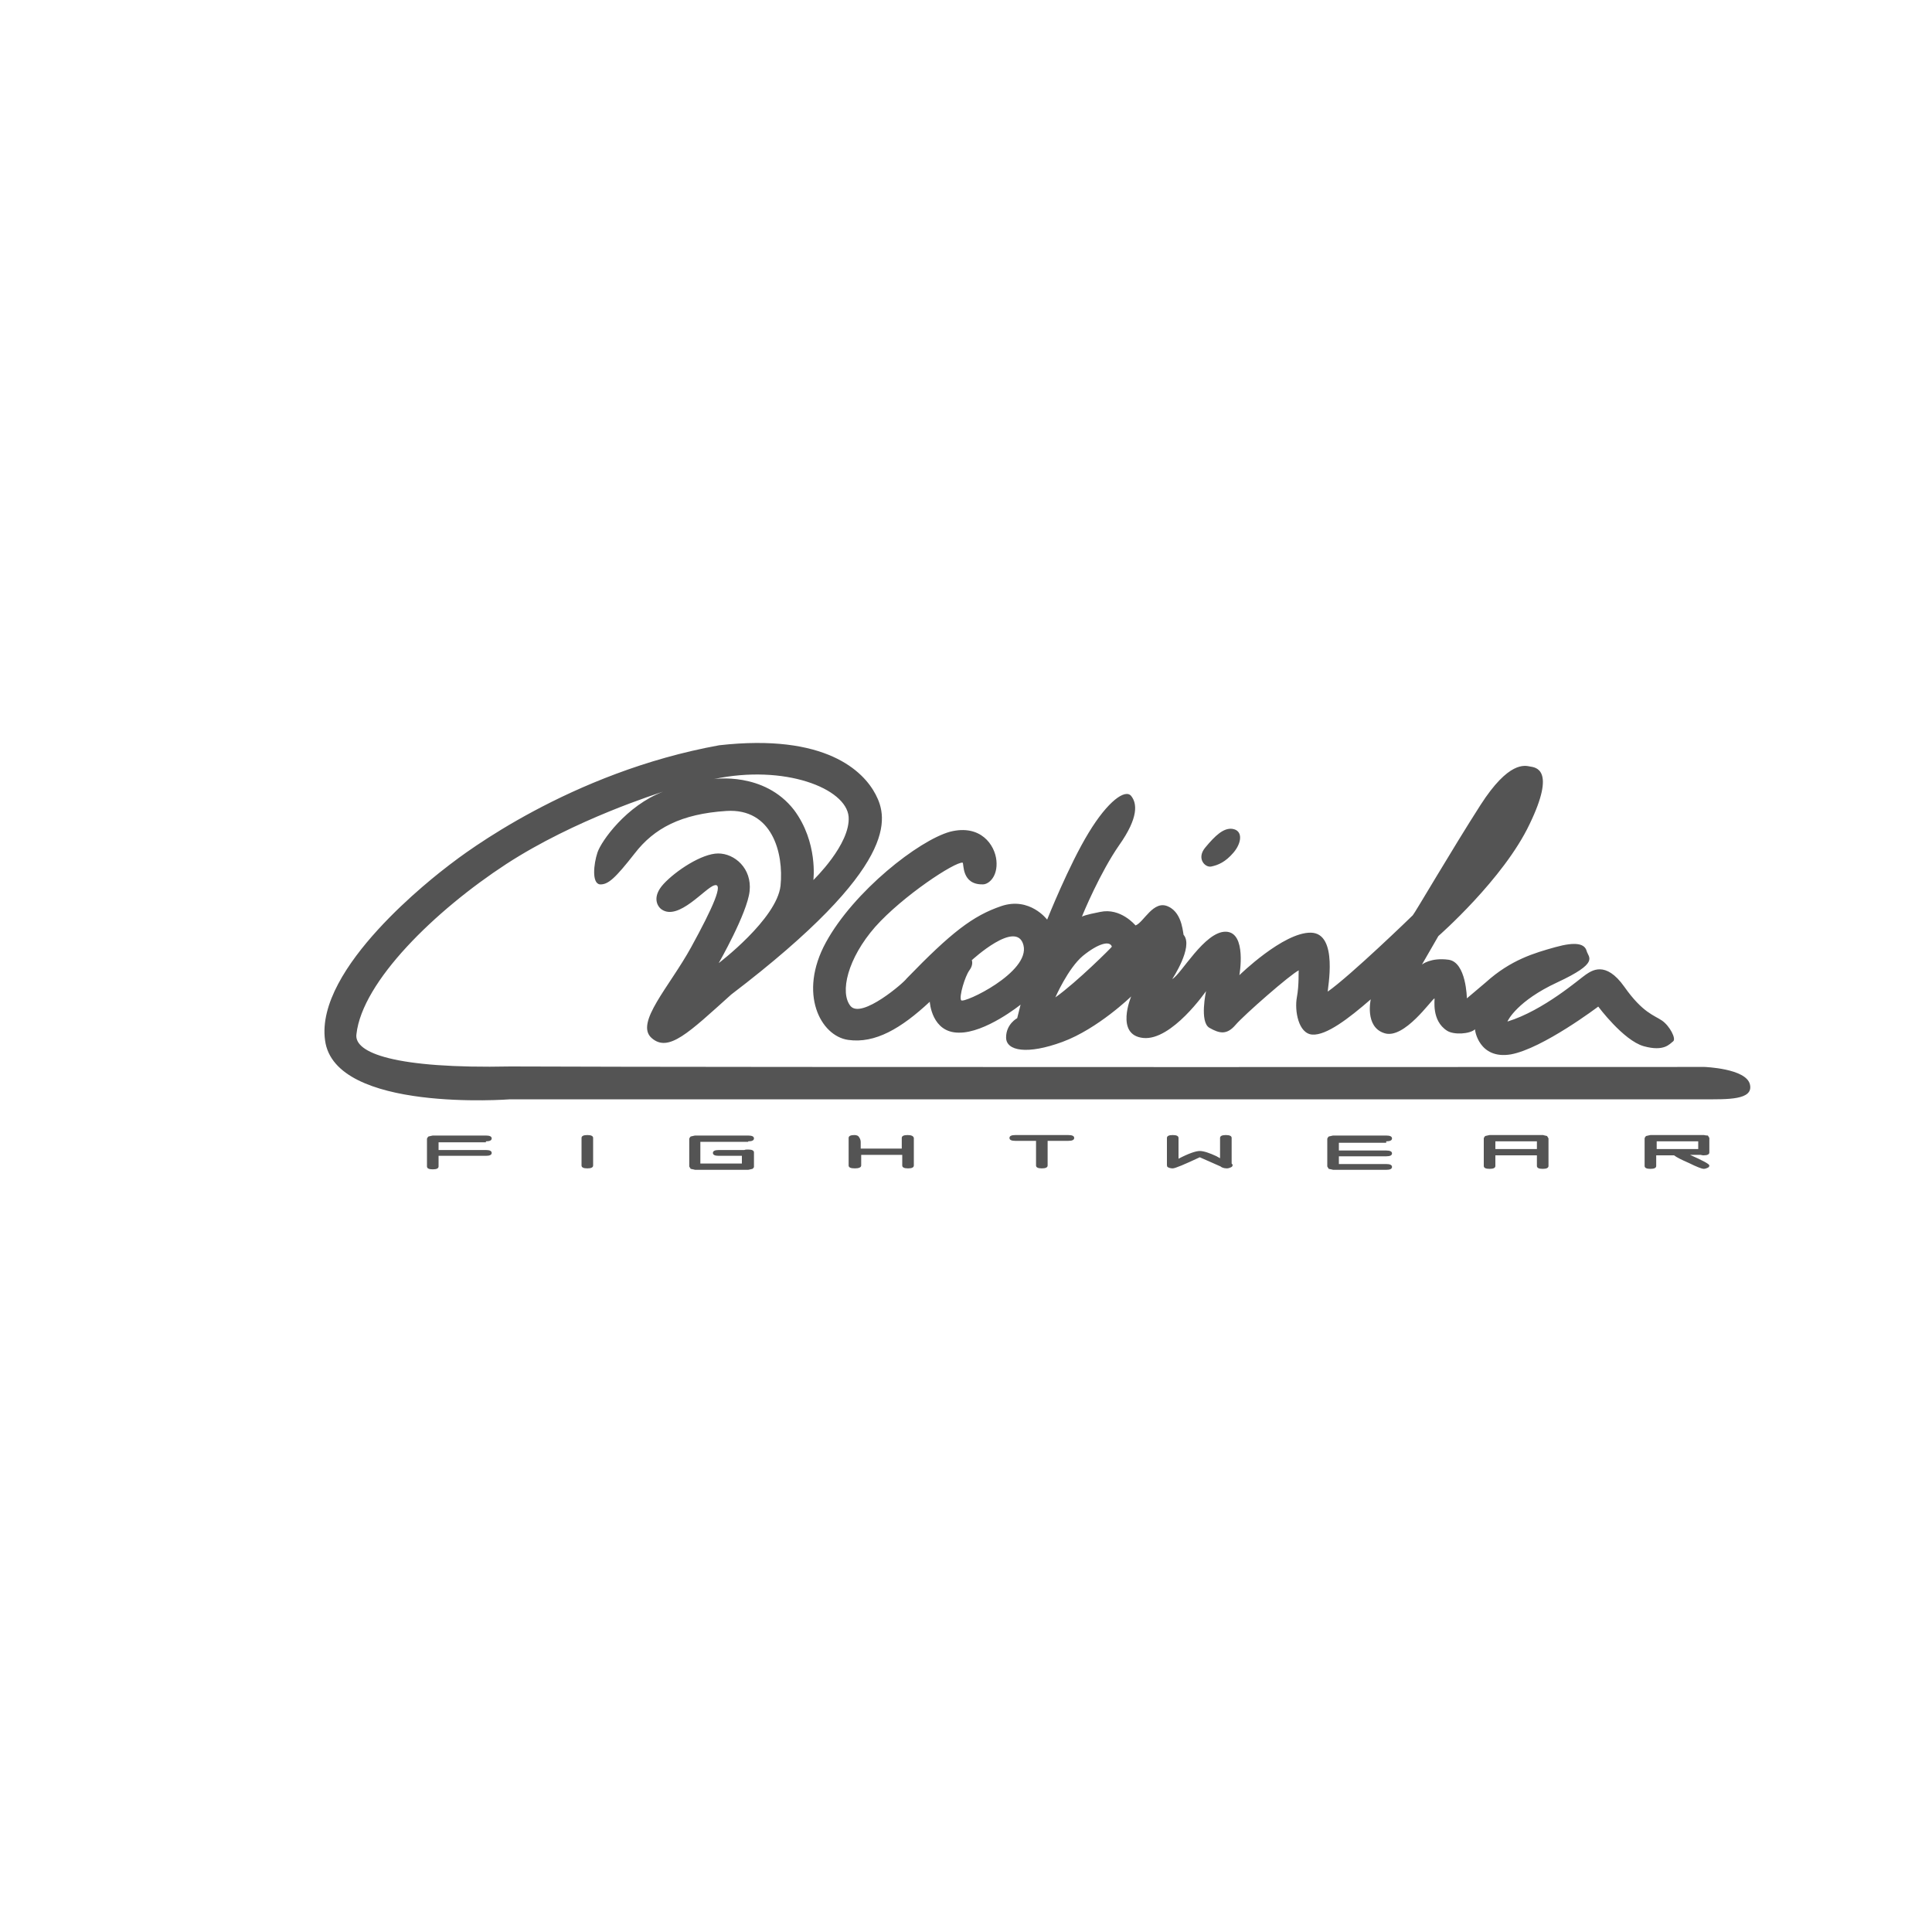 <?xml version="1.0" encoding="utf-8"?>
<!-- Generator: Adobe Illustrator 23.0.6, SVG Export Plug-In . SVG Version: 6.00 Build 0)  -->
<svg version="1.1" id="Layer_1" xmlns="http://www.w3.org/2000/svg" xmlns:xlink="http://www.w3.org/1999/xlink" x="0px" y="0px"
	 viewBox="0 0 400 400" style="enable-background:new 0 0 400 400;" xml:space="preserve">
<style type="text/css">
	.st0{fill:#545454;}
</style>
<path id="Cobrihna_Fightwear" class="st0" d="M187.9,235c-0.8,0-1.2,0.2-1.2,0.6v2.2h-8.5c0-0.6,0-1,0-1.3c0-0.4-0.1-0.7-0.3-1
	c-0.2-0.4-0.6-0.5-1-0.5c-0.8,0-1.2,0.2-1.2,0.6v5.7c0,0.4,0.4,0.6,1.3,0.6c0.8,0,1.3-0.2,1.3-0.6v-2.2h8.5v2.2
	c0,0.4,0.4,0.6,1.2,0.6s1.2-0.2,1.2-0.6v-5.7C189.1,235.2,188.7,235,187.9,235 M121.6,235c-0.8,0-1.2,0.2-1.2,0.6v5.7
	c0,0.4,0.4,0.6,1.2,0.6c0.8,0,1.2-0.2,1.2-0.6v-5.7C122.8,235.2,122.4,235,121.6,235 M154.9,236.3c0.8,0,1.2-0.2,1.2-0.6
	c0-0.4-0.4-0.6-1.2-0.6h-11c-0.1,0-0.4,0.1-0.9,0.2c-0.2,0.2-0.3,0.4-0.3,0.5v5.7c0,0,0.1,0.2,0.3,0.5c0.6,0.1,0.9,0.2,0.9,0.2h11
	c0.1,0,0.4-0.1,0.9-0.2c0.1-0.1,0.2-0.2,0.2-0.2c0.1-0.1,0.1-0.2,0.1-0.2v-3c0-0.4-0.4-0.6-1.2-0.6c-0.3,0-0.6,0-0.8,0.1h-5.3
	c-0.8,0-1.2,0.2-1.2,0.6c0,0.4,0.4,0.6,1.2,0.6h4.8v1.6H145v-4.5h9.9V236.3z M100.6,236.3c0.8,0,1.2-0.2,1.2-0.6
	c0-0.4-0.4-0.6-1.2-0.6h-11c-0.1,0-0.4,0.1-0.9,0.2c-0.2,0.2-0.3,0.4-0.3,0.5v5.7c0,0.4,0.4,0.6,1.2,0.6c0.8,0,1.2-0.2,1.2-0.6v-2.2
	h9.8c0.8,0,1.2-0.2,1.2-0.6c0-0.4-0.4-0.6-1.2-0.6h-9.8v-1.6h9.8V236.3z M352.8,235h-11.1c-0.1,0-0.4,0.1-0.9,0.2
	c-0.2,0.2-0.3,0.4-0.3,0.5v5.7c0,0.4,0.4,0.6,1.2,0.6c0.8,0,1.2-0.2,1.2-0.6v-2.2h3.7c0.5,0.4,1.5,0.9,3.1,1.6
	c1.6,0.8,2.7,1.2,3,1.2s0.6-0.1,0.8-0.2c0.3-0.1,0.4-0.3,0.4-0.5c0-0.3-1.3-1-4-2.2h2.1h0.1c0.3,0.1,0.5,0.1,0.6,0.1
	c0.8,0,1.2-0.2,1.2-0.6v-3c0,0-0.1-0.2-0.3-0.5C353.2,235.1,352.8,235,352.8,235 M351.6,237.9H343v-1.6h8.6V237.9z M319.5,235h-11.1
	c-0.1,0-0.4,0.1-0.9,0.2c-0.2,0.2-0.3,0.4-0.3,0.5v5.7c0,0.4,0.4,0.6,1.2,0.6c0.8,0,1.2-0.2,1.2-0.6v-2.2h8.6v2.2
	c0,0.4,0.4,0.6,1.2,0.6c0.8,0,1.2-0.2,1.2-0.6v-5.7c0,0-0.1-0.2-0.3-0.5C319.8,235.1,319.5,235,319.5,235 M318.2,237.9h-8.6v-1.6
	h8.6V237.9z M287,236.3c0.8,0,1.2-0.2,1.2-0.6c0-0.4-0.4-0.6-1.2-0.6h-11c-0.1,0-0.4,0.1-0.9,0.2c-0.2,0.2-0.3,0.4-0.3,0.5v5.7
	c0,0,0.1,0.2,0.3,0.5c0.6,0.1,0.9,0.2,0.9,0.2h11c0.8,0,1.2-0.2,1.2-0.6c0-0.4-0.4-0.6-1.2-0.6h-9.8v-1.6h9.8c0.8,0,1.2-0.2,1.2-0.6
	c0-0.4-0.4-0.6-1.2-0.6h-9.8v-1.6h9.8V236.3z M255,235.6c0-0.4-0.4-0.6-1.2-0.6s-1.2,0.2-1.2,0.6v4.2c-0.3-0.2-0.6-0.3-0.7-0.4
	c-1.5-0.7-2.7-1.1-3.5-1.1s-2.3,0.5-4.4,1.6v-4.3c0-0.4-0.4-0.6-1.2-0.6s-1.2,0.2-1.2,0.6v5.6c0,0,0,0.2,0.1,0.4
	c0.3,0.2,0.7,0.3,1.1,0.3c0.5,0,2.4-0.8,5.6-2.3l4.3,1.9c0.2,0.2,0.7,0.4,1.3,0.4c0.3,0,0.6-0.1,0.8-0.2c0.3-0.1,0.4-0.3,0.4-0.5
	c0-0.1-0.1-0.2-0.2-0.3L255,235.6L255,235.6z M221.2,235h-11c-0.8,0-1.2,0.2-1.2,0.6c0,0.4,0.4,0.6,1.2,0.6h4.3v5.1
	c0,0.4,0.4,0.6,1.2,0.6s1.2-0.2,1.2-0.6v-5.1h4.3c0.8,0,1.2-0.2,1.2-0.6S222,235,221.2,235 M250.8,179.4c1.4-0.3,2.9-0.9,4.6-2.9
	c1.7-2,2-4.6-0.3-4.9c-1.8-0.2-3.5,1.4-5.5,3.8C247.6,177.7,249.5,179.7,250.8,179.4 M171,195.1c-5.8,10.6-1.1,19.4,4.6,20.2
	c5.6,0.8,11-2.4,16.9-7.9c0,0.1,0.4,6.4,6,6.4c5.5,0.1,12.8-5.8,12.8-5.8l-0.7,2.8c0,0-2.3,1.2-2.3,4s4.4,3.6,11.7,0.9
	c7.3-2.7,14.2-9.4,14.2-9.4s-3.4,8,2.5,8.6s13-9.7,13-9.7s-1.4,6.4,0.7,7.6c2.1,1.2,3.6,1.5,5.4-0.6s11.4-10.5,13.1-11.3
	c-0.1,0.2,0.1,2.9-0.4,5.6c-0.5,2.7,0.3,7.5,3.2,7.7c2.9,0.2,7.5-3.3,12.1-7.3c0,0-1.3,5.7,2.8,7c4.1,1.4,9.8-7,10.4-7.2
	c0.1,0.2-0.7,4.6,2.6,6.7c1.4,0.9,4.7,0.7,5.8-0.3c-0.1,0.1,0.8,6.3,7.4,5.2c6.6-1.2,18.1-9.9,18.1-9.9s5.2,7,9.4,8.2
	c4.3,1.2,5.4-0.5,6.1-1s-0.7-3.2-2.3-4.3c-1.6-1.1-4-1.6-7.8-7c-3.9-5.5-6.8-3.3-8-2.5s-8.7,7.4-16.2,9.7c0.1-0.3,2.1-4.3,10.3-8.1
	c8.8-4.1,6.5-5.1,6.1-6.5c-0.4-1.5-2.2-2-6.5-0.8s-9.2,2.6-14.4,7.3l-3.9,3.3c0,0-0.1-7.5-3.8-8c-3.7-0.5-5.5,1-5.5,1l3.4-5.9
	c0,0,13.5-11.8,18.9-23.2c5.5-11.4,1.2-11.7,0.1-11.9s-4.4-1.2-10.3,8s-13.6,22.4-14,22.8c-0.4,0.4-12.8,12.4-17.6,15.8
	c-0.1-0.4,2.3-12.1-3.5-12.2c-5.7-0.1-14.8,8.8-14.8,8.8s1.6-8.9-2.8-9c-4.4-0.1-9.3,8.9-11.1,9.8c0,0,4.4-6.6,2.4-9.1
	c-0.2,0.2-0.1-4.5-3.2-5.9c-3.1-1.5-5.1,3.3-6.8,3.9c-0.1-0.1-3.1-3.7-7.3-2.8c-3.1,0.6-3.7,0.9-3.8,1c0.2-0.6,3.8-9.2,7.7-14.8
	c4.1-5.8,3.7-8.7,2.5-10.2s-4.8,1-8.8,7.6c-4.1,6.7-8.6,18-8.6,18s-3.6-4.8-9.5-2.8s-10.4,5.5-19.6,15c-0.5,0.8-9.3,8.4-11.6,5.7
	c-2.3-2.8-0.6-9.9,5.1-16.4c5.7-6.4,16.5-13.5,18.1-13.3c0.3,0.1-0.3,4.6,4.2,4.5c1.2,0,3.1-1.6,2.8-4.9c-0.3-3.3-3.3-7.6-9.6-6
	C190.2,174,176.8,184.5,171,195.1 M224.2,197.9c3.2-2.6,5.6-3.2,6-1.9c0,0.1-7.2,7.3-11.7,10.5C218.5,206.5,221.1,200.5,224.2,197.9
	 M200.7,200.9c0.9-1.2,0.5-2.1,0.5-2.1s9.3-8.6,10.7-3.1c1.4,5.6-12.3,12.1-12.9,11.4C198.5,206.4,199.8,202.1,200.7,200.9
	 M362.3,224.5c-0.8-3.3-9.4-3.6-9.4-3.6s-201.1,0.1-247.2-0.1c-23.9,0.5-32.5-2.8-31.9-6.7c1.2-10.9,16.3-25.6,31-35.2
	c14.3-9.3,31.4-14.6,32.5-15c-7.6,2.9-12.8,10.2-13.6,12.6c-0.8,2.4-1.2,6.4,0.5,6.6c1.7,0.1,3.2-1.3,7.2-6.4c4-5.2,9.6-8.2,19-8.8
	s11.9,8.6,11.2,15.5c-0.8,6.9-12.8,16-12.8,16s5.9-10.3,6.4-14.9c0.5-4.7-3.1-7.8-6.5-7.8s-8.8,3.6-11.3,6.3s-1.3,4.7-0.4,5.3
	c3.5,2.4,9-4.5,10.9-5c2-0.6-0.3,4.6-4.8,12.8s-11.7,15.7-8.2,18.8s7.7-1.1,16.5-9c34.9-26.6,32.4-36.6,29.9-41.4
	c-2.5-4.8-10.3-12.7-32.4-10.2C118,159.9,96,176.8,93,179.1s-27.8,21.3-25.7,36.3c2,15,38.3,12.2,38.3,12.2h247.1
	C357.6,227.6,363.1,227.8,362.3,224.5 M175.7,169.1c0.4,5.7-7.3,13.1-7.3,13.1s1-7.8-4-14.5c-6.2-8-16.6-6.4-16.6-6.4
	C162.4,158.2,175.2,163.2,175.7,169.1"/>
</svg>
